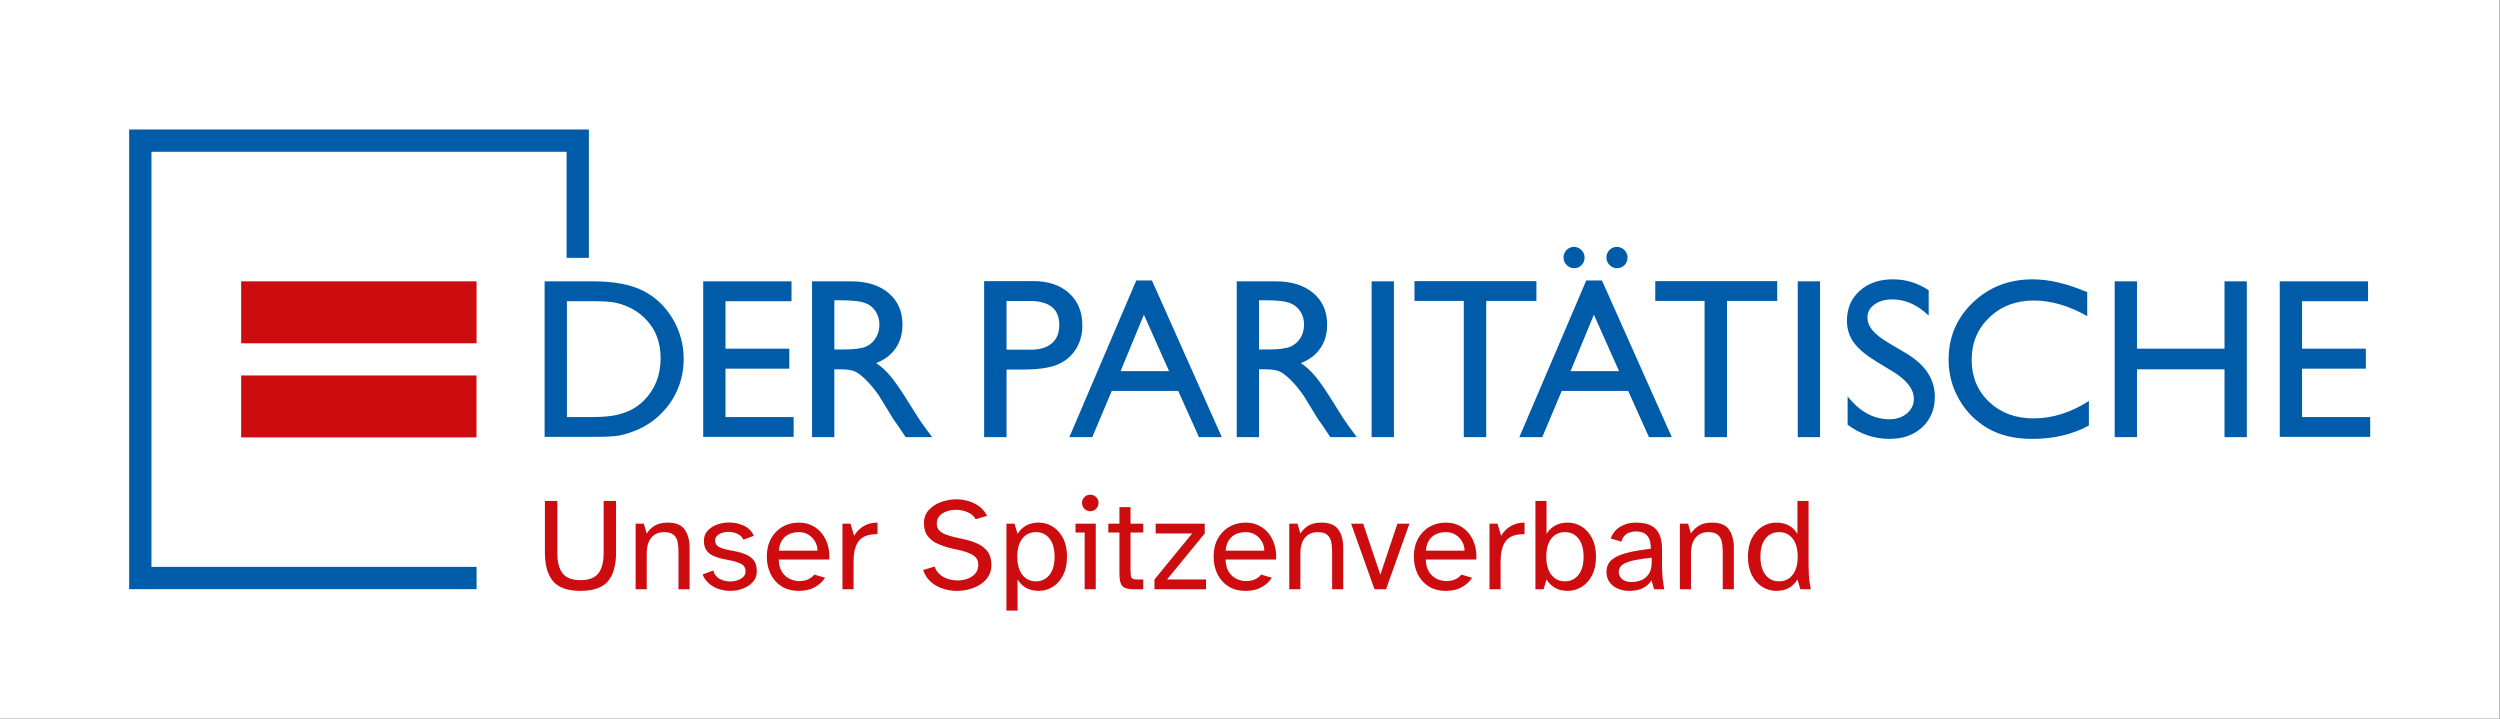 <?xml version="1.0" encoding="UTF-8"?> <svg xmlns="http://www.w3.org/2000/svg" xmlns:xlink="http://www.w3.org/1999/xlink" version="1.1" id="Ebene_1" x="0px" y="0px" width="425.197px" height="122.23px" viewBox="0 0 425.197 122.23" xml:space="preserve"><rect x="0" y="0" width="425.197" height="122.23" fill="#333333" stroke="none"/> <rect y="0" fill="#FFFFFF" width="425.14" height="122.23"></rect> <path fill="#CC0C0F" d="M41.015,63.862h40.029v10.526H41.015V63.862z M41.015,47.853h40.039v10.526H41.015V47.853z"></path> <polygon fill="#005BA9" points="81.054,100.205 21.969,100.205 21.969,22.025 100.158,22.025 100.158,43.855 96.366,43.855 96.366,25.817 25.761,25.817 25.761,96.412 81.054,96.412 "></polygon> <g> <defs> <rect id="SVGID_1_" y="0" width="425.197" height="122.23"></rect> </defs> <clipPath id="SVGID_2_"> <use xlink:href="#SVGID_1_" overflow="visible"></use> </clipPath> <path clip-path="url(#SVGID_2_)" fill="#005BA9" d="M387.736,74.306h15.381V70.93h-11.588v-8.23h10.848v-3.394h-10.848v-8.079 h11.227V47.85h-15.02V74.306z M378.343,59.305h-14.887V47.85h-3.793v26.494h3.793v-11.53h14.887v11.53h3.793V47.85h-3.793V59.305z M345.866,71.158c-3.072,0-5.594-0.937-7.566-2.808c-1.973-1.87-2.959-4.261-2.959-7.168c0-2.882,1.002-5.281,3.007-7.197 c2.003-1.915,4.522-2.873,7.557-2.873c2.959,0,5.986,0.885,9.085,2.655v-4.078c-3.402-1.453-6.493-2.18-9.275-2.18 c-4.032,0-7.424,1.315-10.174,3.944c-2.75,2.63-4.125,5.873-4.125,9.729c0,2.428,0.602,4.685,1.801,6.771 c1.202,2.086,2.832,3.723,4.895,4.912c2.061,1.188,4.571,1.782,7.528,1.782c3.642,0,6.853-0.759,9.635-2.276v-4.172 C352.212,70.172,349.077,71.158,345.866,71.158 M325.506,67.832c0,0.996-0.396,1.824-1.186,2.485 c-0.79,0.662-1.779,0.991-2.968,0.991c-2.693,0-5.063-1.297-7.112-3.892v4.817c2.15,1.608,4.533,2.413,7.15,2.413 c2.274,0,4.125-0.663,5.548-1.991c1.422-1.328,2.133-3.053,2.133-5.177c0-2.984-1.616-5.441-4.848-7.372l-2.897-1.714 c-1.3-0.762-2.243-1.49-2.83-2.182c-0.587-0.693-0.88-1.436-0.88-2.23c0-0.894,0.398-1.627,1.195-2.2 c0.796-0.573,1.813-0.86,3.053-0.86c2.2,0,4.254,0.919,6.164,2.755v-4.305c-1.846-1.242-3.876-1.863-6.088-1.863 c-2.314,0-4.194,0.651-5.643,1.953c-1.447,1.302-2.172,2.996-2.172,5.082c0,1.391,0.383,2.621,1.148,3.689 c0.764,1.069,2.051,2.155,3.858,3.259l2.884,1.751C324.342,64.69,325.506,66.22,325.506,67.832 M305.759,74.344h3.793V47.85h-3.793 V74.344z M281.524,51.188h8.388v23.156h3.813V51.188h8.539v-3.376h-20.739V51.188z M273.743,42.511 c-0.348,0.348-0.522,0.775-0.522,1.28c0,0.494,0.179,0.92,0.532,1.281c0.354,0.36,0.783,0.54,1.289,0.54 c0.493,0,0.911-0.174,1.252-0.521c0.341-0.348,0.513-0.775,0.513-1.281c0-0.505-0.181-0.935-0.54-1.289 c-0.36-0.354-0.788-0.531-1.28-0.531C274.505,41.99,274.09,42.164,273.743,42.511 M266.441,42.511 c-0.348,0.348-0.521,0.775-0.521,1.28c0,0.494,0.177,0.92,0.53,1.281c0.354,0.36,0.784,0.54,1.29,0.54 c0.493,0,0.91-0.174,1.251-0.521c0.341-0.348,0.513-0.775,0.513-1.281c0-0.505-0.181-0.935-0.541-1.289 c-0.359-0.354-0.787-0.531-1.279-0.531C267.203,41.99,266.79,42.164,266.441,42.511 M267.124,63.117l3.964-9.597l4.275,9.597 H267.124z M258.41,74.344h3.898l3.31-7.852h11.303l3.532,7.852h3.882l-11.879-26.646h-2.667L258.41,74.344z M240.572,51.188h8.387 v23.156h3.813V51.188h8.539v-3.376h-20.738V51.188z M233.283,74.344h3.793V47.85h-3.793V74.344z M219.261,51.491 c0.804,0.278,1.426,0.756,1.869,1.432c0.442,0.677,0.663,1.432,0.663,2.266c0,0.848-0.198,1.603-0.598,2.267 c-0.398,0.663-0.954,1.16-1.668,1.488c-0.715,0.329-2.033,0.494-3.954,0.494h-1.442v-8.364h1.14 C217.128,51.074,218.458,51.213,219.261,51.491 M214.131,74.344v-11.53h0.988c1.241,0,2.123,0.142,2.649,0.426 c0.523,0.284,1.112,0.748,1.765,1.392c0.653,0.644,1.369,1.509,2.152,2.598l1.27,2.068l1.173,1.936l0.74,1.044 c0.112,0.15,0.188,0.259,0.226,0.321l1.156,1.746h4.514l-1.403-1.896c-0.558-0.758-1.296-1.891-2.219-3.395 c-1.467-2.39-2.605-4.064-3.413-5.025c-0.81-0.961-1.638-1.72-2.485-2.276c1.441-0.556,2.548-1.397,3.319-2.522 c0.771-1.125,1.156-2.459,1.156-4.002c0-2.263-0.786-4.058-2.36-5.386c-1.574-1.327-3.701-1.991-6.382-1.991h-6.638v26.494H214.131 z M190.59,63.117l3.964-9.597l4.274,9.597H190.59z M181.876,74.344h3.898l3.311-7.852h11.303l3.531,7.852h3.881l-11.879-26.646 h-2.665L181.876,74.344z M180.161,55.265c0,1.353-0.417,2.393-1.251,3.12c-0.835,0.727-2.024,1.09-3.565,1.09h-4.154v-8.287h3.926 C178.48,51.188,180.161,52.547,180.161,55.265 M171.191,74.344V62.851h2.806c2.504,0,4.426-0.268,5.766-0.806 c1.341-0.537,2.396-1.4,3.168-2.589c0.77-1.188,1.156-2.553,1.156-4.096c0-2.301-0.752-4.134-2.257-5.5 c-1.505-1.365-3.521-2.048-6.049-2.048h-8.402v26.532H171.191z M147.035,51.491c0.802,0.278,1.425,0.756,1.868,1.432 c0.442,0.677,0.664,1.432,0.664,2.266c0,0.848-0.2,1.603-0.598,2.267c-0.398,0.663-0.955,1.16-1.669,1.488 c-0.714,0.329-2.032,0.494-3.954,0.494h-1.441v-8.364h1.137C144.901,51.074,146.232,51.213,147.035,51.491 M141.905,74.344v-11.53 h0.987c1.24,0,2.123,0.142,2.649,0.426c0.525,0.284,1.114,0.748,1.765,1.392c0.652,0.644,1.37,1.509,2.153,2.598l1.268,2.068 l1.175,1.936l0.738,1.044c0.114,0.15,0.19,0.259,0.228,0.321l1.155,1.746h4.514l-1.403-1.896c-0.557-0.758-1.296-1.891-2.22-3.395 c-1.466-2.39-2.604-4.064-3.413-5.025c-0.81-0.961-1.638-1.72-2.484-2.276c1.441-0.556,2.547-1.397,3.319-2.522 c0.77-1.125,1.156-2.459,1.156-4.002c0-2.263-0.787-4.058-2.361-5.386c-1.574-1.327-3.701-1.991-6.381-1.991h-6.638v26.494H141.905 z M119.6,74.306h15.38V70.93h-11.587v-8.23h10.848v-3.394h-10.848v-8.079h11.227V47.85H119.6V74.306z M104.429,51.434 c0.823,0.14,1.691,0.424,2.608,0.854s1.729,0.98,2.437,1.65c1.922,1.795,2.883,4.115,2.883,6.96c0,2.895-0.936,5.292-2.807,7.187 c-0.582,0.582-1.223,1.072-1.925,1.47c-0.702,0.398-1.577,0.728-2.627,0.986c-1.05,0.26-2.522,0.389-4.419,0.389h-4.158V51.226 h4.045C102.287,51.226,103.607,51.295,104.429,51.434 M100.314,74.306c2.352,0,3.945-0.065,4.779-0.198 c0.834-0.134,1.751-0.396,2.75-0.787c1.707-0.646,3.205-1.601,4.495-2.864c1.264-1.226,2.238-2.649,2.921-4.267 c0.682-1.618,1.023-3.313,1.023-5.083c0-2.477-0.619-4.766-1.858-6.865c-1.239-2.098-2.908-3.689-5.007-4.77 c-2.099-1.08-4.95-1.621-8.553-1.621h-8.236v26.456H100.314z"></path> <path clip-path="url(#SVGID_2_)" fill="#CC0C0F" d="M300.273,97.771c-0.577-0.734-0.866-1.763-0.866-3.083 c0-1.335,0.289-2.365,0.866-3.094c0.576-0.727,1.346-1.091,2.306-1.091s1.729,0.364,2.307,1.091 c0.577,0.729,0.866,1.759,0.866,3.094c0,1.32-0.289,2.349-0.866,3.083c-0.577,0.735-1.347,1.103-2.307,1.103 S300.85,98.507,300.273,97.771 M304.313,99.966c0.6-0.353,1.064-0.829,1.395-1.429l0.495,1.687h1.777 c-0.195-0.975-0.308-1.826-0.337-2.553c-0.03-0.729-0.046-1.279-0.046-1.654V85.194h-1.89v5.625 c-0.33-0.586-0.795-1.054-1.395-1.406c-0.601-0.353-1.344-0.529-2.229-0.529c-0.84,0-1.627,0.229-2.362,0.688 c-0.734,0.457-1.323,1.116-1.766,1.979c-0.443,0.862-0.664,1.908-0.664,3.138c0,1.23,0.221,2.277,0.664,3.14 c0.442,0.862,1.031,1.522,1.766,1.979c0.735,0.457,1.522,0.687,2.362,0.687C302.969,100.494,303.712,100.317,304.313,99.966 M287.599,100.224v-6.052c0-1.2,0.263-2.111,0.788-2.734c0.524-0.622,1.244-0.934,2.16-0.934c0.721,0,1.256,0.15,1.608,0.45 s0.581,0.693,0.687,1.182c0.104,0.487,0.157,1.017,0.157,1.586v6.502h1.89v-7.064c0-1.275-0.277-2.307-0.832-3.095 c-0.556-0.786-1.508-1.181-2.857-1.181c-0.945,0-1.703,0.18-2.272,0.54c-0.57,0.36-1.013,0.803-1.328,1.328l-0.494-1.688h-1.396 v11.16H287.599z M275.894,98.503c-0.384-0.322-0.574-0.746-0.574-1.271c0-0.51,0.228-0.919,0.686-1.226 c0.458-0.308,1.106-0.548,1.946-0.72c0.84-0.173,1.83-0.319,2.97-0.439v0.697c0,0.87-0.165,1.557-0.495,2.059 c-0.33,0.503-0.757,0.859-1.281,1.069c-0.525,0.21-1.08,0.315-1.665,0.315C276.804,98.987,276.275,98.826,275.894,98.503 M279.459,100.011c0.615-0.323,1.087-0.762,1.417-1.316l0.45,1.529h1.732c-0.104-0.524-0.194-1.125-0.27-1.8 s-0.113-1.477-0.113-2.407v-2.609c0-1.561-0.355-2.704-1.067-3.432c-0.713-0.728-1.843-1.092-3.388-1.092 c-1.005,0-1.893,0.237-2.666,0.709c-0.772,0.472-1.309,1.136-1.608,1.991l1.823,0.54c0.119-0.54,0.394-0.963,0.82-1.271 c0.429-0.307,0.979-0.461,1.654-0.461c0.9,0,1.552,0.255,1.957,0.766c0.405,0.51,0.593,1.236,0.563,2.182 c-1.515,0.165-2.839,0.387-3.971,0.664c-1.133,0.278-2.011,0.671-2.633,1.181c-0.622,0.511-0.934,1.208-0.934,2.094 c0,0.675,0.173,1.252,0.518,1.731c0.345,0.48,0.81,0.848,1.395,1.104c0.585,0.255,1.23,0.382,1.936,0.382 C278.049,100.494,278.844,100.333,279.459,100.011 M263.854,97.771c-0.578-0.734-0.866-1.763-0.866-3.083 c0-1.335,0.288-2.365,0.866-3.094c0.576-0.727,1.346-1.091,2.306-1.091s1.729,0.364,2.307,1.091 c0.577,0.729,0.866,1.759,0.866,3.094c0,1.32-0.289,2.349-0.866,3.083c-0.578,0.735-1.347,1.103-2.307,1.103 S264.43,98.507,263.854,97.771 M269.028,99.808c0.727-0.457,1.312-1.117,1.755-1.979c0.441-0.862,0.664-1.909,0.664-3.14 c0-1.229-0.223-2.275-0.664-3.138c-0.443-0.863-1.028-1.522-1.755-1.979c-0.729-0.458-1.52-0.688-2.374-0.688 c-0.87,0-1.605,0.177-2.205,0.529c-0.601,0.353-1.072,0.82-1.417,1.406v-5.625h-1.89v15.029h1.395l0.495-1.687 c0.345,0.6,0.816,1.076,1.417,1.429c0.6,0.352,1.335,0.528,2.205,0.528C267.509,100.494,268.3,100.265,269.028,99.808 M255.22,100.224v-4.792c0-1.38,0.251-2.46,0.754-3.24c0.503-0.779,1.392-1.223,2.666-1.327c0.105-0.016,0.215-0.022,0.326-0.022 h0.326v-1.958c-0.93,0-1.729,0.207-2.396,0.619c-0.667,0.413-1.196,0.956-1.586,1.631l-0.608-2.07h-1.372v11.16H255.22z M243.09,91.832c0.323-0.465,0.732-0.803,1.228-1.013c0.495-0.211,1.02-0.315,1.575-0.315c0.659,0,1.226,0.154,1.697,0.462 c0.474,0.307,0.84,0.701,1.104,1.181c0.262,0.48,0.394,0.982,0.394,1.508h-6.569C242.576,92.904,242.769,92.297,243.09,91.832 M248.637,99.864c0.75-0.42,1.327-0.952,1.732-1.598l-1.822-0.54c-0.256,0.33-0.597,0.597-1.023,0.799 c-0.429,0.202-0.956,0.304-1.586,0.304c-0.45,0-0.938-0.108-1.464-0.326c-0.524-0.217-0.979-0.596-1.36-1.136 c-0.383-0.54-0.589-1.275-0.619-2.205h8.595c0.061-0.795-0.011-1.568-0.214-2.318c-0.202-0.75-0.525-1.421-0.967-2.014 c-0.443-0.592-1.001-1.064-1.676-1.417c-0.676-0.353-1.455-0.529-2.34-0.529c-1.021,0-1.939,0.237-2.758,0.709 c-0.816,0.472-1.466,1.14-1.945,2.002c-0.48,0.863-0.721,1.887-0.721,3.072c0,1.095,0.214,2.081,0.642,2.959 c0.428,0.877,1.047,1.575,1.856,2.092c0.811,0.518,1.801,0.776,2.971,0.776C246.986,100.494,247.886,100.284,248.637,99.864 M235.733,100.224l3.982-11.16h-2.048l-2.902,8.686l-2.925-8.686h-2.048l3.983,11.16H235.733z M221.165,100.224v-6.052 c0-1.2,0.262-2.111,0.787-2.734c0.525-0.622,1.245-0.934,2.16-0.934c0.72,0,1.256,0.15,1.608,0.45s0.581,0.693,0.687,1.182 c0.104,0.487,0.158,1.017,0.158,1.586v6.502h1.89v-7.064c0-1.275-0.278-2.307-0.833-3.095c-0.555-0.786-1.507-1.181-2.857-1.181 c-0.944,0-1.702,0.18-2.272,0.54s-1.012,0.803-1.327,1.328l-0.495-1.688h-1.395v11.16H221.165z M209.035,91.832 c0.323-0.465,0.731-0.803,1.226-1.013c0.495-0.211,1.02-0.315,1.575-0.315c0.66,0,1.227,0.154,1.699,0.462 c0.473,0.307,0.84,0.701,1.103,1.181c0.263,0.48,0.394,0.982,0.394,1.508h-6.57C208.521,92.904,208.712,92.297,209.035,91.832 M214.581,99.864c0.75-0.42,1.328-0.952,1.733-1.598l-1.823-0.54c-0.255,0.33-0.596,0.597-1.023,0.799 c-0.428,0.202-0.957,0.304-1.587,0.304c-0.45,0-0.937-0.108-1.462-0.326c-0.525-0.217-0.979-0.596-1.361-1.136 c-0.383-0.54-0.589-1.275-0.619-2.205h8.595c0.06-0.795-0.011-1.568-0.214-2.318c-0.202-0.75-0.525-1.421-0.967-2.014 c-0.443-0.592-1.002-1.064-1.678-1.417c-0.675-0.353-1.455-0.529-2.34-0.529c-1.02,0-1.938,0.237-2.756,0.709 s-1.466,1.14-1.946,2.002c-0.48,0.863-0.72,1.887-0.72,3.072c0,1.095,0.214,2.081,0.641,2.959c0.428,0.877,1.046,1.575,1.856,2.092 c0.81,0.518,1.8,0.776,2.97,0.776C212.931,100.494,213.831,100.284,214.581,99.864 M205.123,100.224v-1.665h-6.638l6.413-7.83 v-1.665h-8.348v1.665h6.21l-6.412,7.83v1.665H205.123z M194.442,100.224v-1.665h-1.012c-0.54,0-0.867-0.097-0.979-0.292 c-0.113-0.194-0.169-0.578-0.169-1.147v-6.547h2.16v-1.509h-2.16v-2.812h-1.89v2.812h-1.89v1.509h1.89v6.861 c0,0.766,0.071,1.351,0.214,1.755c0.142,0.405,0.405,0.68,0.787,0.822c0.383,0.143,0.926,0.213,1.632,0.213H194.442z M186.365,100.224v-11.16h-3.443v1.509h1.553v9.651H186.365z M186.421,86.533c0.277-0.277,0.416-0.611,0.416-1.001 c0-0.391-0.139-0.721-0.416-0.99c-0.278-0.271-0.612-0.405-1.001-0.405c-0.376,0-0.702,0.135-0.979,0.405 c-0.278,0.27-0.416,0.6-0.416,0.99c0,0.39,0.138,0.724,0.416,1.001c0.277,0.277,0.603,0.416,0.979,0.416 C185.809,86.949,186.143,86.811,186.421,86.533 M173.884,97.771c-0.578-0.734-0.866-1.763-0.866-3.083 c0-1.335,0.288-2.365,0.866-3.094c0.577-0.727,1.346-1.091,2.306-1.091s1.729,0.364,2.306,1.091 c0.578,0.729,0.867,1.759,0.867,3.094c0,1.32-0.289,2.349-0.867,3.083c-0.577,0.735-1.346,1.103-2.306,1.103 S174.461,98.507,173.884,97.771 M173.063,103.847v-5.31c0.345,0.6,0.817,1.076,1.417,1.429c0.6,0.352,1.335,0.528,2.205,0.528 c0.855,0,1.646-0.229,2.374-0.687c0.727-0.457,1.312-1.121,1.755-1.991c0.442-0.869,0.664-1.912,0.664-3.128 c0-1.229-0.222-2.275-0.664-3.138c-0.443-0.863-1.028-1.522-1.755-1.979c-0.728-0.458-1.519-0.688-2.374-0.688 c-0.87,0-1.605,0.177-2.205,0.529s-1.072,0.82-1.417,1.406l-0.518-1.756h-1.372v14.783H173.063z M164.916,100.202 c0.697-0.195,1.323-0.477,1.878-0.845c0.555-0.366,0.998-0.824,1.328-1.372s0.495-1.166,0.495-1.856c0-0.96-0.21-1.725-0.63-2.295 c-0.42-0.57-0.968-1.012-1.643-1.327c-0.675-0.315-1.395-0.563-2.16-0.743l-1.642-0.359c-0.585-0.136-1.122-0.288-1.609-0.462 c-0.487-0.172-0.877-0.408-1.17-0.709c-0.292-0.3-0.439-0.696-0.439-1.191c0-0.525,0.158-0.96,0.473-1.305 c0.315-0.346,0.72-0.604,1.215-0.776c0.495-0.173,1.012-0.259,1.552-0.259c0.69,0,1.354,0.135,1.992,0.404 c0.637,0.271,1.098,0.667,1.383,1.192l1.935-0.562c-0.315-0.646-0.746-1.175-1.293-1.587c-0.548-0.412-1.163-0.72-1.845-0.923 c-0.683-0.202-1.377-0.304-2.082-0.304c-0.915,0-1.796,0.158-2.643,0.473c-0.848,0.315-1.538,0.772-2.07,1.372 c-0.533,0.601-0.799,1.328-0.799,2.184c0,0.93,0.214,1.672,0.641,2.227c0.428,0.555,0.975,0.983,1.643,1.283 c0.667,0.3,1.346,0.54,2.036,0.72l1.912,0.427c1.11,0.285,1.89,0.608,2.34,0.969c0.45,0.359,0.675,0.847,0.675,1.462 c0,0.6-0.168,1.099-0.506,1.497c-0.337,0.396-0.776,0.692-1.316,0.888c-0.54,0.195-1.11,0.293-1.71,0.293 c-0.54,0-1.077-0.083-1.609-0.248c-0.532-0.165-1.001-0.423-1.406-0.776c-0.405-0.352-0.698-0.799-0.878-1.339l-1.957,0.585 c0.27,0.811,0.701,1.479,1.294,2.003c0.592,0.525,1.278,0.915,2.058,1.171c0.78,0.255,1.583,0.382,2.408,0.382 C163.502,100.494,164.218,100.396,164.916,100.202 M145.172,100.224v-4.792c0-1.38,0.251-2.46,0.754-3.24 c0.502-0.779,1.391-1.223,2.666-1.327c0.105-0.016,0.214-0.022,0.326-0.022h0.326v-1.958c-0.93,0-1.728,0.207-2.396,0.619 c-0.667,0.413-1.196,0.956-1.586,1.631l-0.608-2.07h-1.372v11.16H145.172z M133.043,91.832c0.322-0.465,0.731-0.803,1.226-1.013 c0.495-0.211,1.02-0.315,1.575-0.315c0.66,0,1.226,0.154,1.699,0.462c0.472,0.307,0.839,0.701,1.102,1.181 c0.262,0.48,0.394,0.982,0.394,1.508h-6.57C132.529,92.904,132.72,92.297,133.043,91.832 M138.589,99.864 c0.75-0.42,1.327-0.952,1.732-1.598l-1.822-0.54c-0.255,0.33-0.596,0.597-1.024,0.799c-0.427,0.202-0.956,0.304-1.586,0.304 c-0.45,0-0.938-0.108-1.463-0.326c-0.525-0.217-0.978-0.596-1.361-1.136c-0.382-0.54-0.589-1.275-0.619-2.205h8.595 c0.06-0.795-0.011-1.568-0.213-2.318c-0.203-0.75-0.526-1.421-0.968-2.014c-0.443-0.592-1.001-1.064-1.676-1.417 s-1.455-0.529-2.34-0.529c-1.02,0-1.939,0.237-2.756,0.709c-0.818,0.472-1.467,1.14-1.947,2.002c-0.48,0.863-0.72,1.887-0.72,3.072 c0,1.095,0.214,2.081,0.642,2.959c0.427,0.877,1.046,1.575,1.856,2.092c0.81,0.518,1.8,0.776,2.97,0.776 C136.939,100.494,137.839,100.284,138.589,99.864 M126.378,100.101c0.69-0.263,1.253-0.642,1.688-1.137s0.652-1.095,0.652-1.8 c0-0.795-0.172-1.413-0.517-1.856c-0.346-0.441-0.788-0.775-1.328-1.001c-0.54-0.225-1.11-0.397-1.71-0.518l-1.462-0.292 c-0.585-0.12-1.077-0.289-1.474-0.506c-0.398-0.219-0.596-0.567-0.596-1.047c0-0.48,0.232-0.848,0.697-1.103 s0.982-0.383,1.553-0.383c0.525,0,1.031,0.108,1.518,0.327c0.488,0.217,0.829,0.551,1.024,1.001l1.778-0.653 c-0.33-0.78-0.889-1.353-1.677-1.721c-0.787-0.367-1.623-0.551-2.508-0.551c-0.72,0-1.407,0.119-2.059,0.359 c-0.653,0.24-1.189,0.589-1.609,1.046c-0.42,0.458-0.63,1.024-0.63,1.699s0.143,1.215,0.428,1.62 c0.284,0.405,0.66,0.716,1.125,0.934c0.464,0.218,0.967,0.387,1.507,0.507l1.553,0.314c0.675,0.135,1.256,0.33,1.743,0.585 c0.488,0.255,0.732,0.69,0.732,1.305c0,0.33-0.128,0.622-0.383,0.877c-0.255,0.256-0.581,0.45-0.979,0.586 c-0.397,0.135-0.821,0.202-1.271,0.202c-0.615,0-1.204-0.146-1.766-0.438c-0.563-0.292-0.926-0.77-1.091-1.429l-1.823,0.675 c0.255,0.63,0.626,1.151,1.114,1.563c0.487,0.413,1.042,0.721,1.665,0.922c0.622,0.203,1.256,0.305,1.901,0.305 C124.953,100.494,125.688,100.363,126.378,100.101 M109.996,100.224v-6.052c0-1.2,0.262-2.111,0.788-2.734 c0.525-0.622,1.245-0.934,2.16-0.934c0.72,0,1.256,0.15,1.608,0.45c0.353,0.3,0.582,0.693,0.687,1.182 c0.104,0.487,0.157,1.017,0.157,1.586v6.502h1.89v-7.064c0-1.275-0.278-2.307-0.832-3.095c-0.555-0.786-1.508-1.181-2.858-1.181 c-0.945,0-1.702,0.18-2.272,0.54c-0.571,0.36-1.013,0.803-1.328,1.328l-0.495-1.688h-1.395v11.16H109.996z M103.395,98.863 c0.923-1.088,1.384-2.727,1.384-4.916v-8.753h-2.115v8.909c0,1.485-0.297,2.618-0.889,3.398c-0.593,0.78-1.609,1.17-3.049,1.17 s-2.456-0.39-3.048-1.17c-0.593-0.78-0.889-1.913-0.889-3.398v-8.909h-2.115v8.753c0,2.189,0.465,3.828,1.395,4.916 c0.93,1.088,2.482,1.631,4.657,1.631C100.916,100.494,102.472,99.951,103.395,98.863"></path> </g> </svg> 